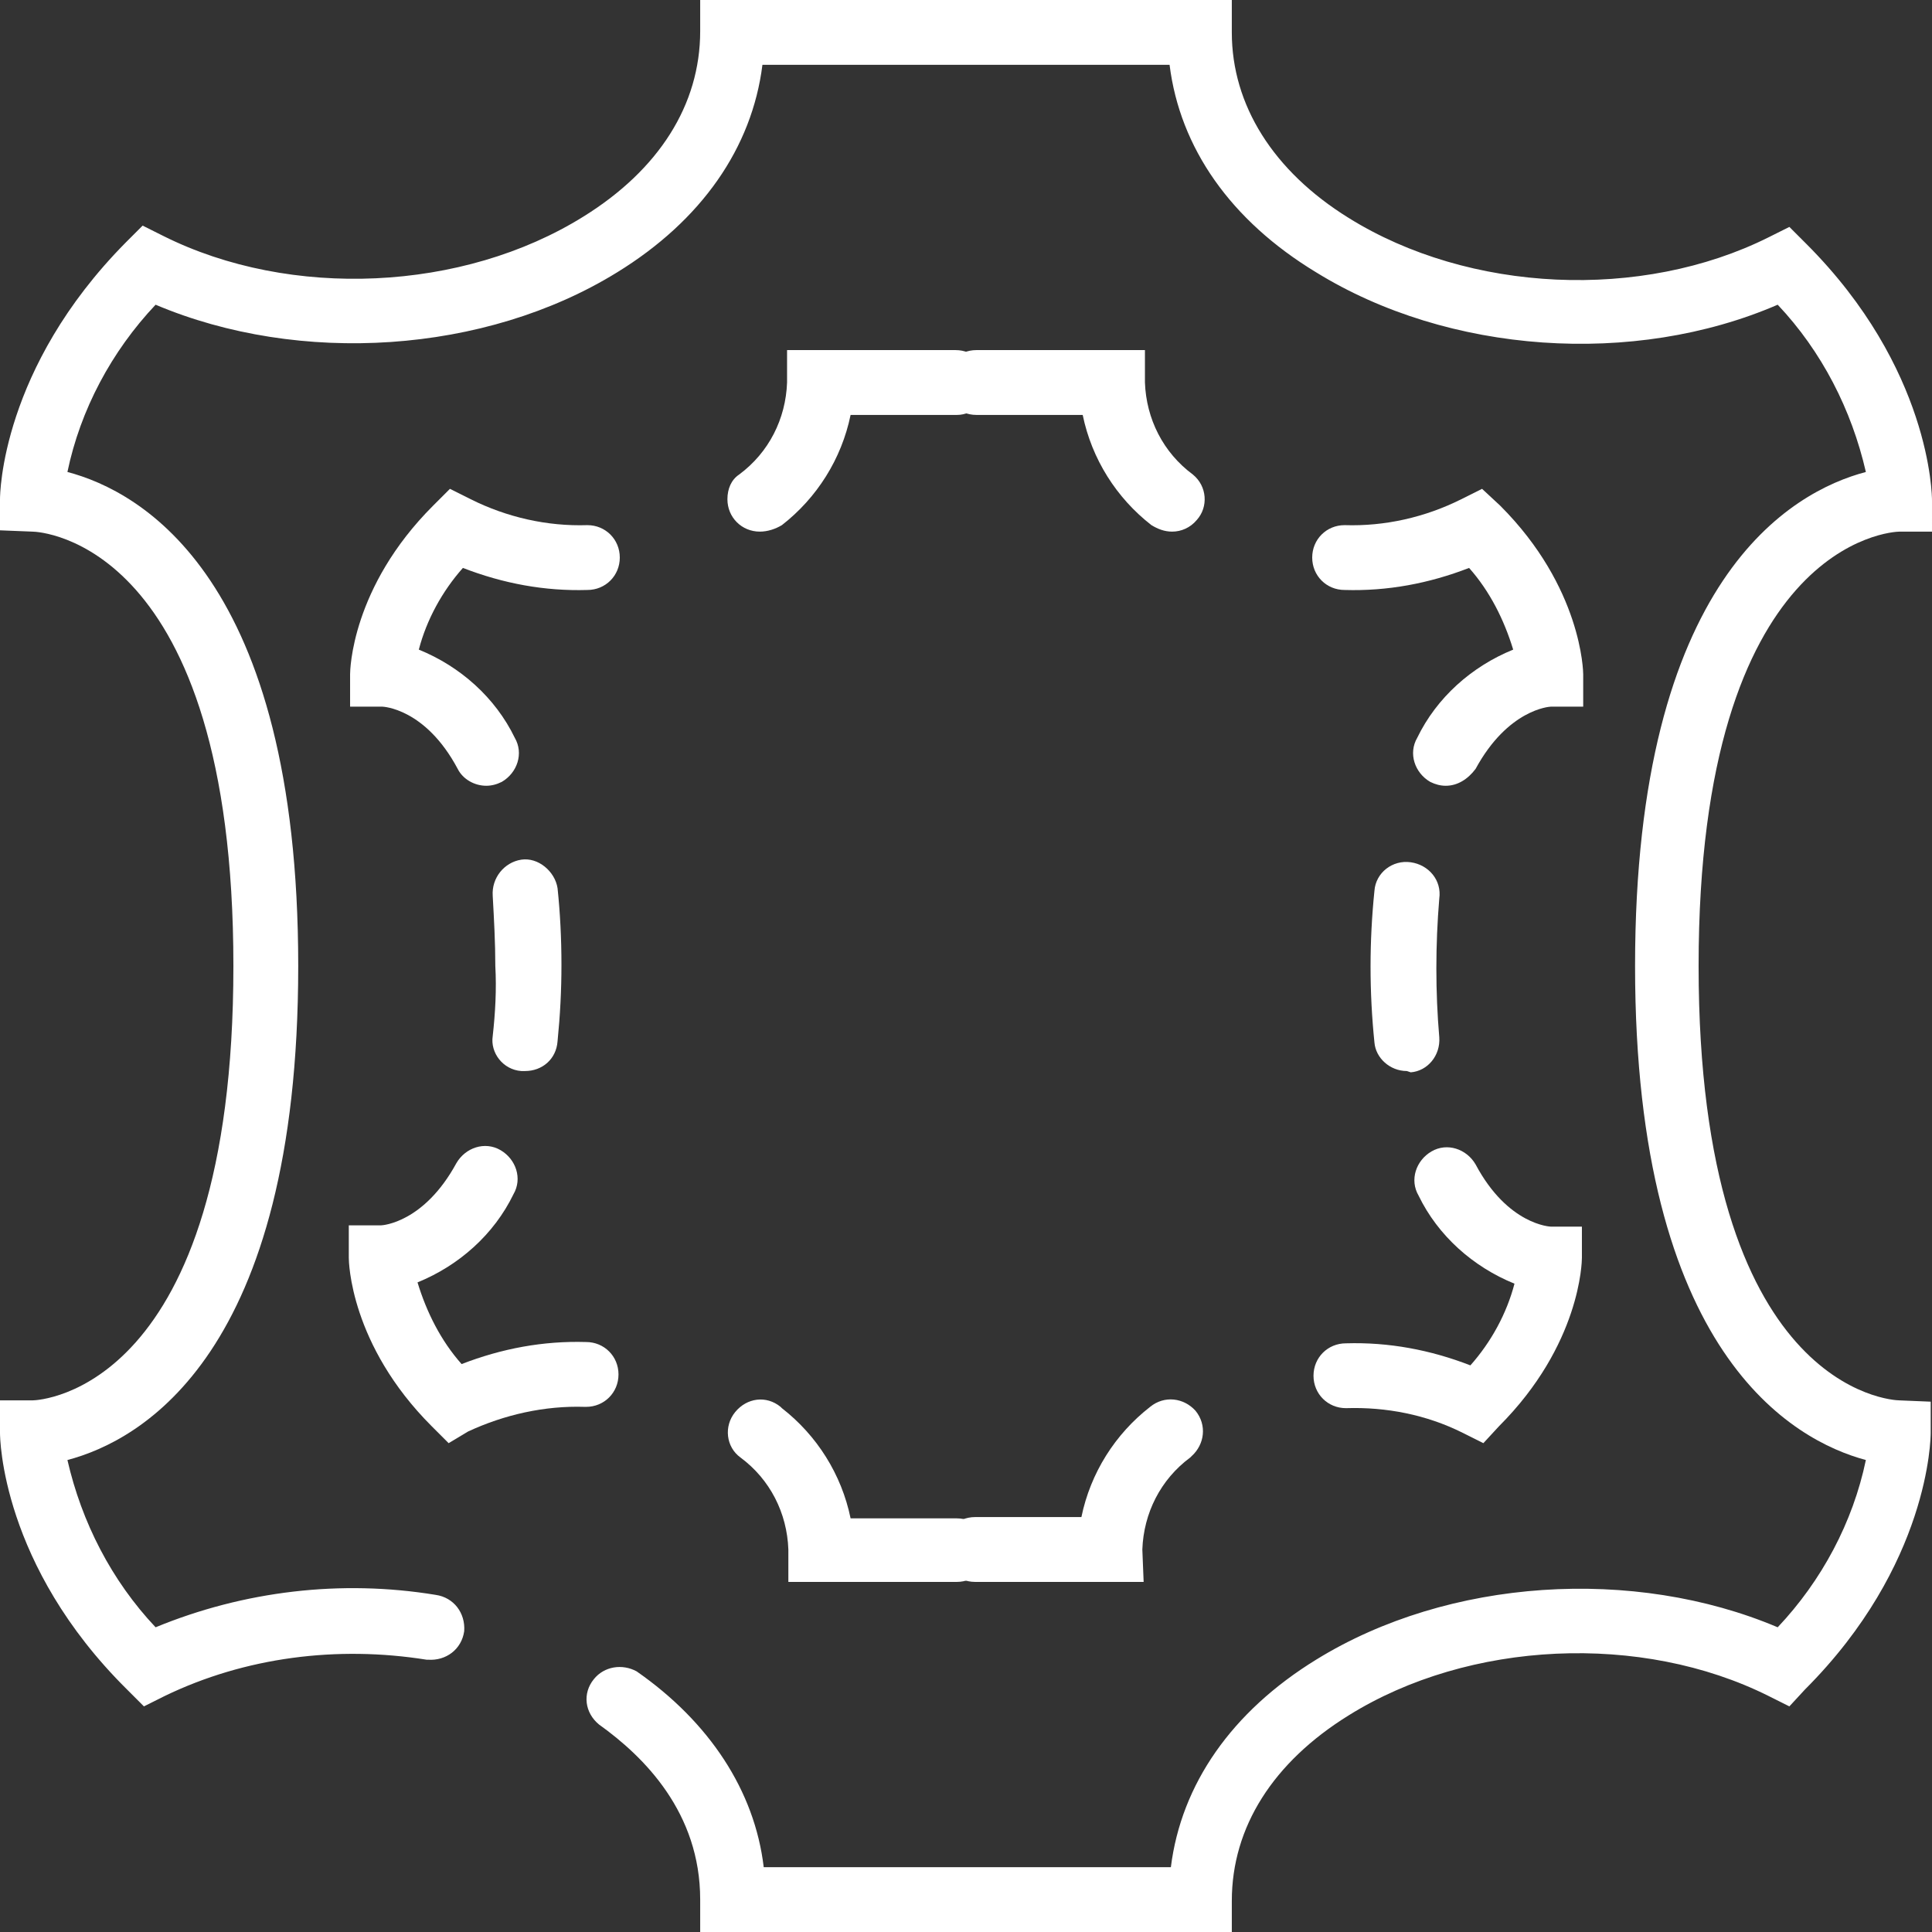 <?xml version="1.0" encoding="utf-8"?>
<!-- Generator: Adobe Illustrator 25.4.1, SVG Export Plug-In . SVG Version: 6.00 Build 0)  -->
<svg version="1.1" id="Ebene_1" xmlns="http://www.w3.org/2000/svg" xmlns:xlink="http://www.w3.org/1999/xlink" x="0px" y="0px"
	 viewBox="0 0 149 149" style="enable-background:new 0 0 149 149;" xml:space="preserve">
<rect x="0" y="0" width="149" height="149" fill="#333333" stroke="none"/>
<style type="text/css">
	.st0{fill:#FFFFFF;}
</style>
<g id="Ebene_2_00000013168708533524248450000014736678282529361048_">
	<g id="Ebene_1-2">
		<path class="st0" d="M90.4,41c-0.6,0-1.1-0.2-1.6-0.5c-2.7-2.1-4.6-5.1-5.3-8.5h-8.2c-1.4,0-2.5-1.1-2.5-2.5s1.1-2.5,2.5-2.5h13
			v2.5c0.1,2.8,1.4,5.4,3.7,7.1c1.1,0.9,1.2,2.5,0.3,3.5C91.8,40.7,91.1,41,90.4,41z"/>
		<path class="st0" d="M111.5,60.6c-0.4,0-0.8-0.1-1.2-0.3c-1.2-0.7-1.7-2.2-1-3.4c1.5-3.1,4.2-5.5,7.4-6.8
			c-0.7-2.3-1.8-4.5-3.4-6.3c-3.1,1.2-6.3,1.8-9.6,1.7c-1.4,0-2.5-1.1-2.5-2.5s1.1-2.5,2.5-2.5l0,0c3.1,0.1,6.2-0.6,9-2l1.6-0.8
			l1.4,1.3c6.3,6.3,6.4,12.8,6.4,13v2.5h-2.5c-0.1,0-3.3,0.2-5.8,4.8C113.2,60.1,112.4,60.6,111.5,60.6z"/>
		<path class="st0" d="M108.5,82.6c-1.3,0-2.4-1-2.5-2.2c-0.4-3.9-0.4-7.8,0-11.7c0.1-1.4,1.4-2.4,2.8-2.2s2.4,1.4,2.2,2.8
			c-0.3,3.6-0.3,7.2,0,10.7c0.1,1.4-0.9,2.6-2.2,2.7c0,0,0,0,0,0L108.5,82.6z"/>
		<path class="st0" d="M114.4,111.3l-1.6-0.8c-2.8-1.4-5.9-2-9-1.9l0,0c-1.4,0-2.5-1.1-2.5-2.5s1.1-2.5,2.5-2.5
			c3.3-0.1,6.5,0.5,9.6,1.7c1.6-1.8,2.8-4,3.4-6.3c-3.2-1.3-5.9-3.7-7.4-6.8c-0.7-1.2-0.2-2.7,1-3.4c1.2-0.7,2.7-0.2,3.4,1
			c2.5,4.7,5.8,4.8,5.8,4.8h2.4V97c0,0.3-0.1,6.7-6.4,13L114.4,111.3z"/>
		<path class="st0" d="M88.2,122h-13c-1.4,0-2.5-1.1-2.5-2.5s1.1-2.5,2.5-2.5h8.2c0.7-3.4,2.6-6.4,5.3-8.5c1.1-0.9,2.6-0.7,3.5,0.3
			c0.9,1.1,0.7,2.6-0.3,3.5c0,0,0,0-0.1,0.1c-2.3,1.7-3.6,4.3-3.7,7.1L88.2,122z"/>
		<path class="st0" d="M73.8,122h-13v-2.5c-0.1-2.8-1.4-5.4-3.7-7.1c-1.1-0.8-1.3-2.4-0.4-3.5s2.4-1.3,3.5-0.4c0,0,0,0,0.1,0.1
			c2.7,2.1,4.6,5.1,5.3,8.5h8.2c1.4,0,2.5,1.1,2.5,2.5S75.1,122,73.8,122z"/>
		<path class="st0" d="M34.6,111.3l-1.3-1.3c-6.3-6.3-6.4-12.7-6.4-13v-2.5h2.5c0.1,0,3.3-0.2,5.8-4.8c0.7-1.2,2.2-1.7,3.4-1
			c1.2,0.7,1.7,2.2,1,3.4c-1.5,3.1-4.2,5.5-7.4,6.8c0.7,2.3,1.8,4.5,3.4,6.3c3.1-1.2,6.3-1.8,9.6-1.7c1.4,0,2.5,1.1,2.5,2.5
			c0,0,0,0,0,0c0,1.4-1.1,2.5-2.5,2.5c0,0,0,0-0.1,0c-3.1-0.1-6.2,0.6-9,1.9L34.6,111.3z"/>
		<path class="st0" d="M40.5,82.6h-0.3c-1.4-0.1-2.4-1.4-2.2-2.7c0,0,0,0,0,0c0.2-1.8,0.3-3.6,0.2-5.4c0-1.8-0.1-3.6-0.2-5.4
			c-0.1-1.4,0.9-2.6,2.2-2.8s2.6,0.9,2.8,2.2c0.2,1.9,0.3,3.9,0.3,5.9c0,2-0.1,3.9-0.3,5.9C42.9,81.7,41.8,82.6,40.5,82.6z"/>
		<path class="st0" d="M37.5,60.6c-0.9,0-1.8-0.5-2.2-1.3c-2.5-4.7-5.8-4.8-5.8-4.8H27V52c0-0.3,0.1-6.7,6.4-13l1.3-1.3l1.6,0.8
			c2.8,1.4,5.9,2.1,9,2l0,0c1.4,0,2.5,1.1,2.5,2.5s-1.1,2.5-2.5,2.5c-3.3,0.1-6.5-0.5-9.6-1.7c-1.6,1.8-2.8,4-3.4,6.3
			c3.2,1.3,5.9,3.7,7.4,6.8c0.7,1.2,0.2,2.7-1,3.4C38.3,60.5,37.9,60.6,37.5,60.6z"/>
		<path class="st0" d="M58.6,41c-1.4,0-2.5-1.1-2.5-2.5c0-0.8,0.3-1.5,0.9-1.9c2.3-1.7,3.6-4.3,3.7-7.1V27h13c1.4,0,2.5,1.1,2.5,2.5
			S75.1,32,73.8,32h-8.2c-0.7,3.4-2.6,6.4-5.3,8.5C59.8,40.8,59.2,41,58.6,41z"/>
		<path class="st0" d="M95,149H54v-2.5c0-6.7-4.3-11-7.8-13.5c-1.1-0.9-1.3-2.4-0.4-3.5c0.8-1,2.2-1.2,3.3-0.6
			c5.6,3.9,9.1,9.2,9.8,15.1h31.4c0.8-6.4,4.7-12,11.2-16c10.2-6.3,24.5-7.2,35.6-2.5c3.4-3.6,5.8-8.1,6.8-12.9
			c-5.6-1.5-17.8-8.2-17.8-38.1s12.1-36.6,17.8-38.1c-1.1-4.8-3.4-9.3-6.8-12.9c-11.1,4.8-25.4,3.8-35.6-2.5C94.9,17,91,11.4,90.2,5
			H58.8c-0.8,6.4-4.7,12-11.2,16c-10.2,6.3-24.5,7.2-35.6,2.5c-3.4,3.6-5.8,8.1-6.8,12.9C10.9,37.9,23,44.6,23,74.5
			s-12.1,36.6-17.8,38.1c1.1,4.8,3.4,9.3,6.8,12.9c6.8-2.8,14.3-3.7,21.6-2.5c1.4,0.2,2.3,1.4,2.2,2.8c-0.2,1.4-1.4,2.3-2.8,2.2
			c0,0-0.1,0-0.1,0c-6.9-1.1-14-0.2-20.2,2.8l-1.6,0.8l-1.3-1.3C0.1,120.7,0,110.9,0,110.5V108h2.5c0.6,0,15.5-0.8,15.5-33.5
			S3.1,41,2.5,41L0,40.9v-2.4c0-0.4,0.1-10.1,9.7-19.8l1.3-1.3l1.6,0.8c9.8,4.9,23.1,4.3,32.4-1.5c5.8-3.6,9-8.6,9-14.3V0h41v2.5
			c0,5.6,3.2,10.7,9,14.3c9.3,5.8,22.6,6.4,32.4,1.5l1.6-0.8l1.3,1.3c9.6,9.6,9.7,19.4,9.7,19.8V41h-2.5c-0.6,0-15.5,0.8-15.5,33.5
			s14.9,33.5,15.5,33.5l2.4,0.1v2.4c0,0.4-0.1,10.2-9.7,19.8l-1.2,1.3l-1.6-0.8c-9.8-4.9-23.1-4.3-32.4,1.5c-5.8,3.6-9,8.6-9,14.3
			L95,149z"/>
	</g>
</g>
</svg>
